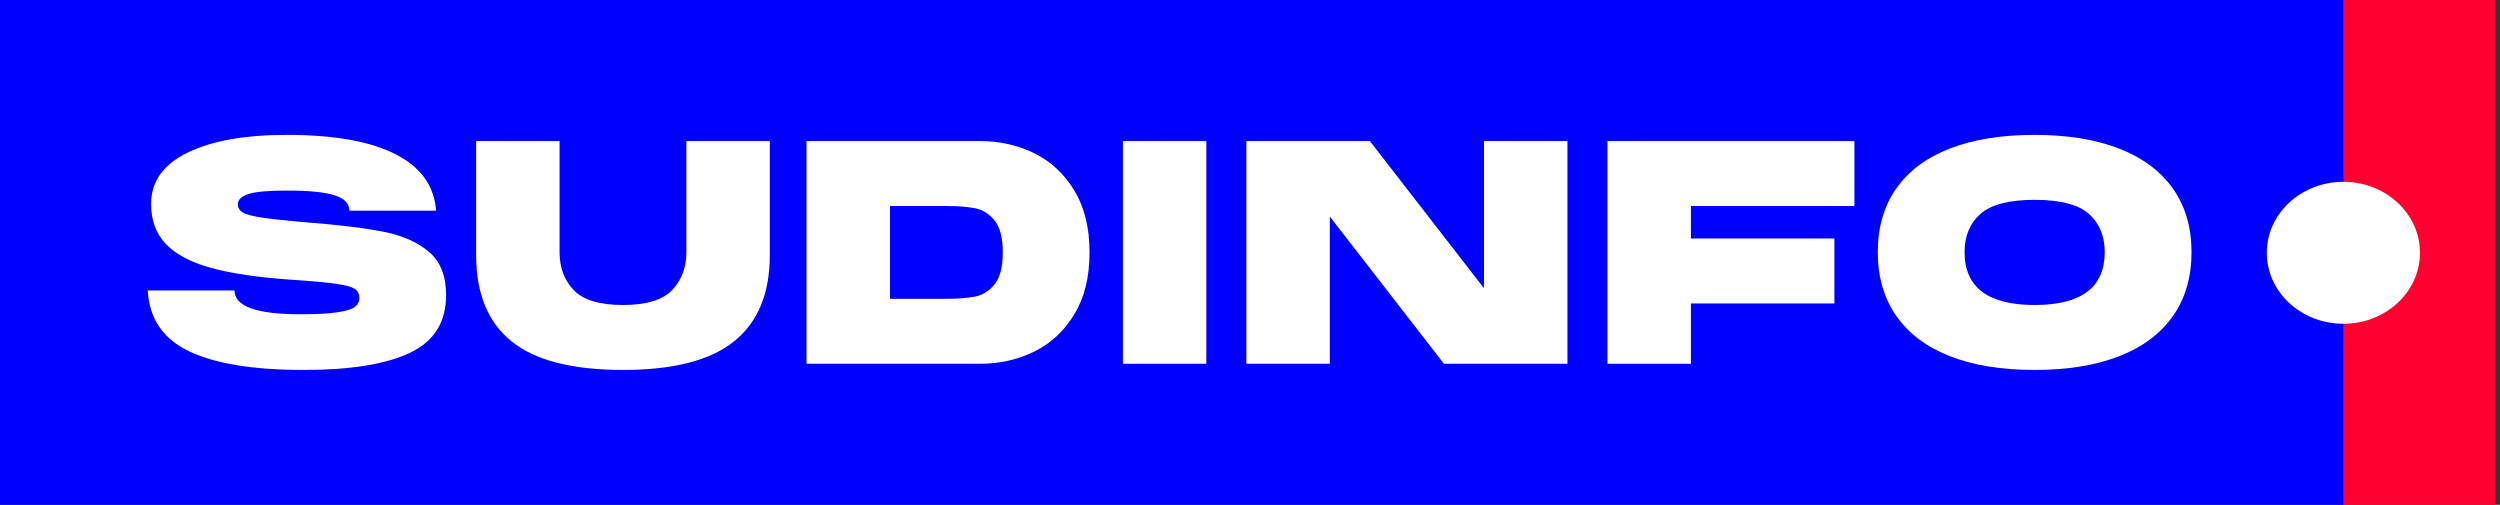 <svg width="312" height="63" viewBox="0 0 312 63" fill="none" xmlns="http://www.w3.org/2000/svg">
<rect x="0" y="0" width="312" height="63" fill="#333333" stroke="none"/>
<path d="M311.412 63H291.468V0H311.412V63Z" fill="#FF0030"/>
<path d="M0 63H292.453V0H0V63Z" fill="#0000FF"/>
<path d="M282.896 31.549C282.896 26.657 287.176 22.691 292.455 22.691C297.733 22.691 302.012 26.657 302.012 31.549C302.012 36.441 297.733 40.407 292.455 40.407C287.176 40.407 282.896 36.441 282.896 31.549Z" fill="white"/>
<path d="M29.267 36.249C29.267 38.23 32.002 39.221 37.472 39.221C39.527 39.221 41.088 39.138 42.158 38.97C43.227 38.803 43.942 38.578 44.303 38.294C44.663 38.012 44.844 37.651 44.844 37.214C44.844 36.673 44.65 36.282 44.261 36.037C43.872 35.792 43.108 35.586 41.97 35.419C40.831 35.252 38.916 35.078 36.223 34.898C32.141 34.615 28.843 34.126 26.331 33.431C23.817 32.737 21.943 31.746 20.708 30.459C19.473 29.173 18.855 27.5 18.855 25.441C18.855 22.662 20.368 20.534 23.395 19.053C26.421 17.574 30.558 16.834 35.806 16.834C41.693 16.834 46.212 17.638 49.363 19.246C52.514 20.855 54.201 23.203 54.424 26.291H43.595C43.595 25.39 42.97 24.746 41.721 24.36C40.471 23.975 38.499 23.782 35.806 23.782C33.446 23.782 31.835 23.93 30.975 24.225C30.114 24.522 29.684 24.939 29.684 25.48C29.684 25.918 29.878 26.259 30.267 26.503C30.655 26.747 31.426 26.96 32.578 27.14C33.731 27.32 35.5 27.513 37.889 27.719C42.22 28.053 45.566 28.459 47.926 28.935C50.286 29.411 52.167 30.254 53.57 31.463C54.972 32.673 55.673 34.46 55.673 36.828C55.673 40.199 54.174 42.598 51.175 44.026C48.176 45.455 43.747 46.169 37.889 46.169C31.641 46.169 26.886 45.397 23.624 43.853C20.361 42.309 18.632 39.775 18.439 36.249H29.267Z" fill="white"/>
<path d="M96.073 31.848C96.073 36.61 94.595 40.186 91.637 42.579C88.681 44.972 84.05 46.169 77.748 46.169C71.417 46.169 66.779 44.979 63.837 42.598C60.893 40.218 59.422 36.635 59.422 31.848V17.606H69.834V31.463C69.834 33.393 70.424 34.975 71.604 36.21C72.784 37.445 74.832 38.063 77.748 38.063C80.663 38.063 82.71 37.439 83.891 36.191C85.07 34.943 85.661 33.367 85.661 31.463V17.606H96.073V31.848Z" fill="white"/>
<path d="M118.148 37.291C119.592 37.291 120.786 37.195 121.73 37.002C122.673 36.809 123.479 36.294 124.146 35.458C124.812 34.622 125.146 33.303 125.146 31.501C125.146 29.7 124.812 28.381 124.146 27.545C123.479 26.709 122.673 26.194 121.73 26.001C120.786 25.808 119.592 25.712 118.148 25.712H111.068V37.291H118.148ZM129.081 19.131C131.149 20.147 132.815 21.698 134.079 23.782C135.343 25.866 135.975 28.439 135.975 31.501C135.975 34.564 135.343 37.137 134.079 39.221C132.815 41.306 131.149 42.856 129.081 43.872C127.013 44.889 124.756 45.397 122.313 45.397H100.655V17.606H122.313C124.756 17.606 127.013 18.114 129.081 19.131Z" fill="white"/>
<path d="M140.139 17.606H150.551V45.397H140.139V17.606Z" fill="white"/>
<path d="M185.204 35.979V17.606H195.616V45.397H180.206L165.961 27.024V45.397H155.549V17.606H170.959L185.204 35.979Z" fill="white"/>
<path d="M231.433 17.606V25.712H211.026V29.765H228.934V37.871H211.026V45.397H200.613V17.606H231.433Z" fill="white"/>
<path d="M262.67 31.463C262.67 29.456 262.012 27.867 260.693 26.696C259.373 25.525 257.118 24.939 253.925 24.939C250.732 24.939 248.475 25.525 247.158 26.696C245.837 27.867 245.179 29.456 245.179 31.463C245.179 35.863 248.096 38.063 253.925 38.063C259.756 38.063 262.67 35.863 262.67 31.463ZM243.347 44.451C240.431 43.306 238.203 41.633 236.661 39.434C235.12 37.233 234.348 34.577 234.348 31.463C234.348 28.35 235.12 25.699 236.661 23.511C238.203 21.325 240.431 19.665 243.347 18.532C246.262 17.4 249.789 16.834 253.925 16.834C258.034 16.834 261.553 17.407 264.482 18.551C267.414 19.697 269.647 21.363 271.189 23.55C272.731 25.738 273.501 28.375 273.501 31.463C273.501 34.577 272.731 37.233 271.189 39.434C269.647 41.633 267.414 43.306 264.482 44.451C261.553 45.596 258.034 46.169 253.925 46.169C249.789 46.169 246.262 45.596 243.347 44.451Z" fill="white"/>
</svg>
